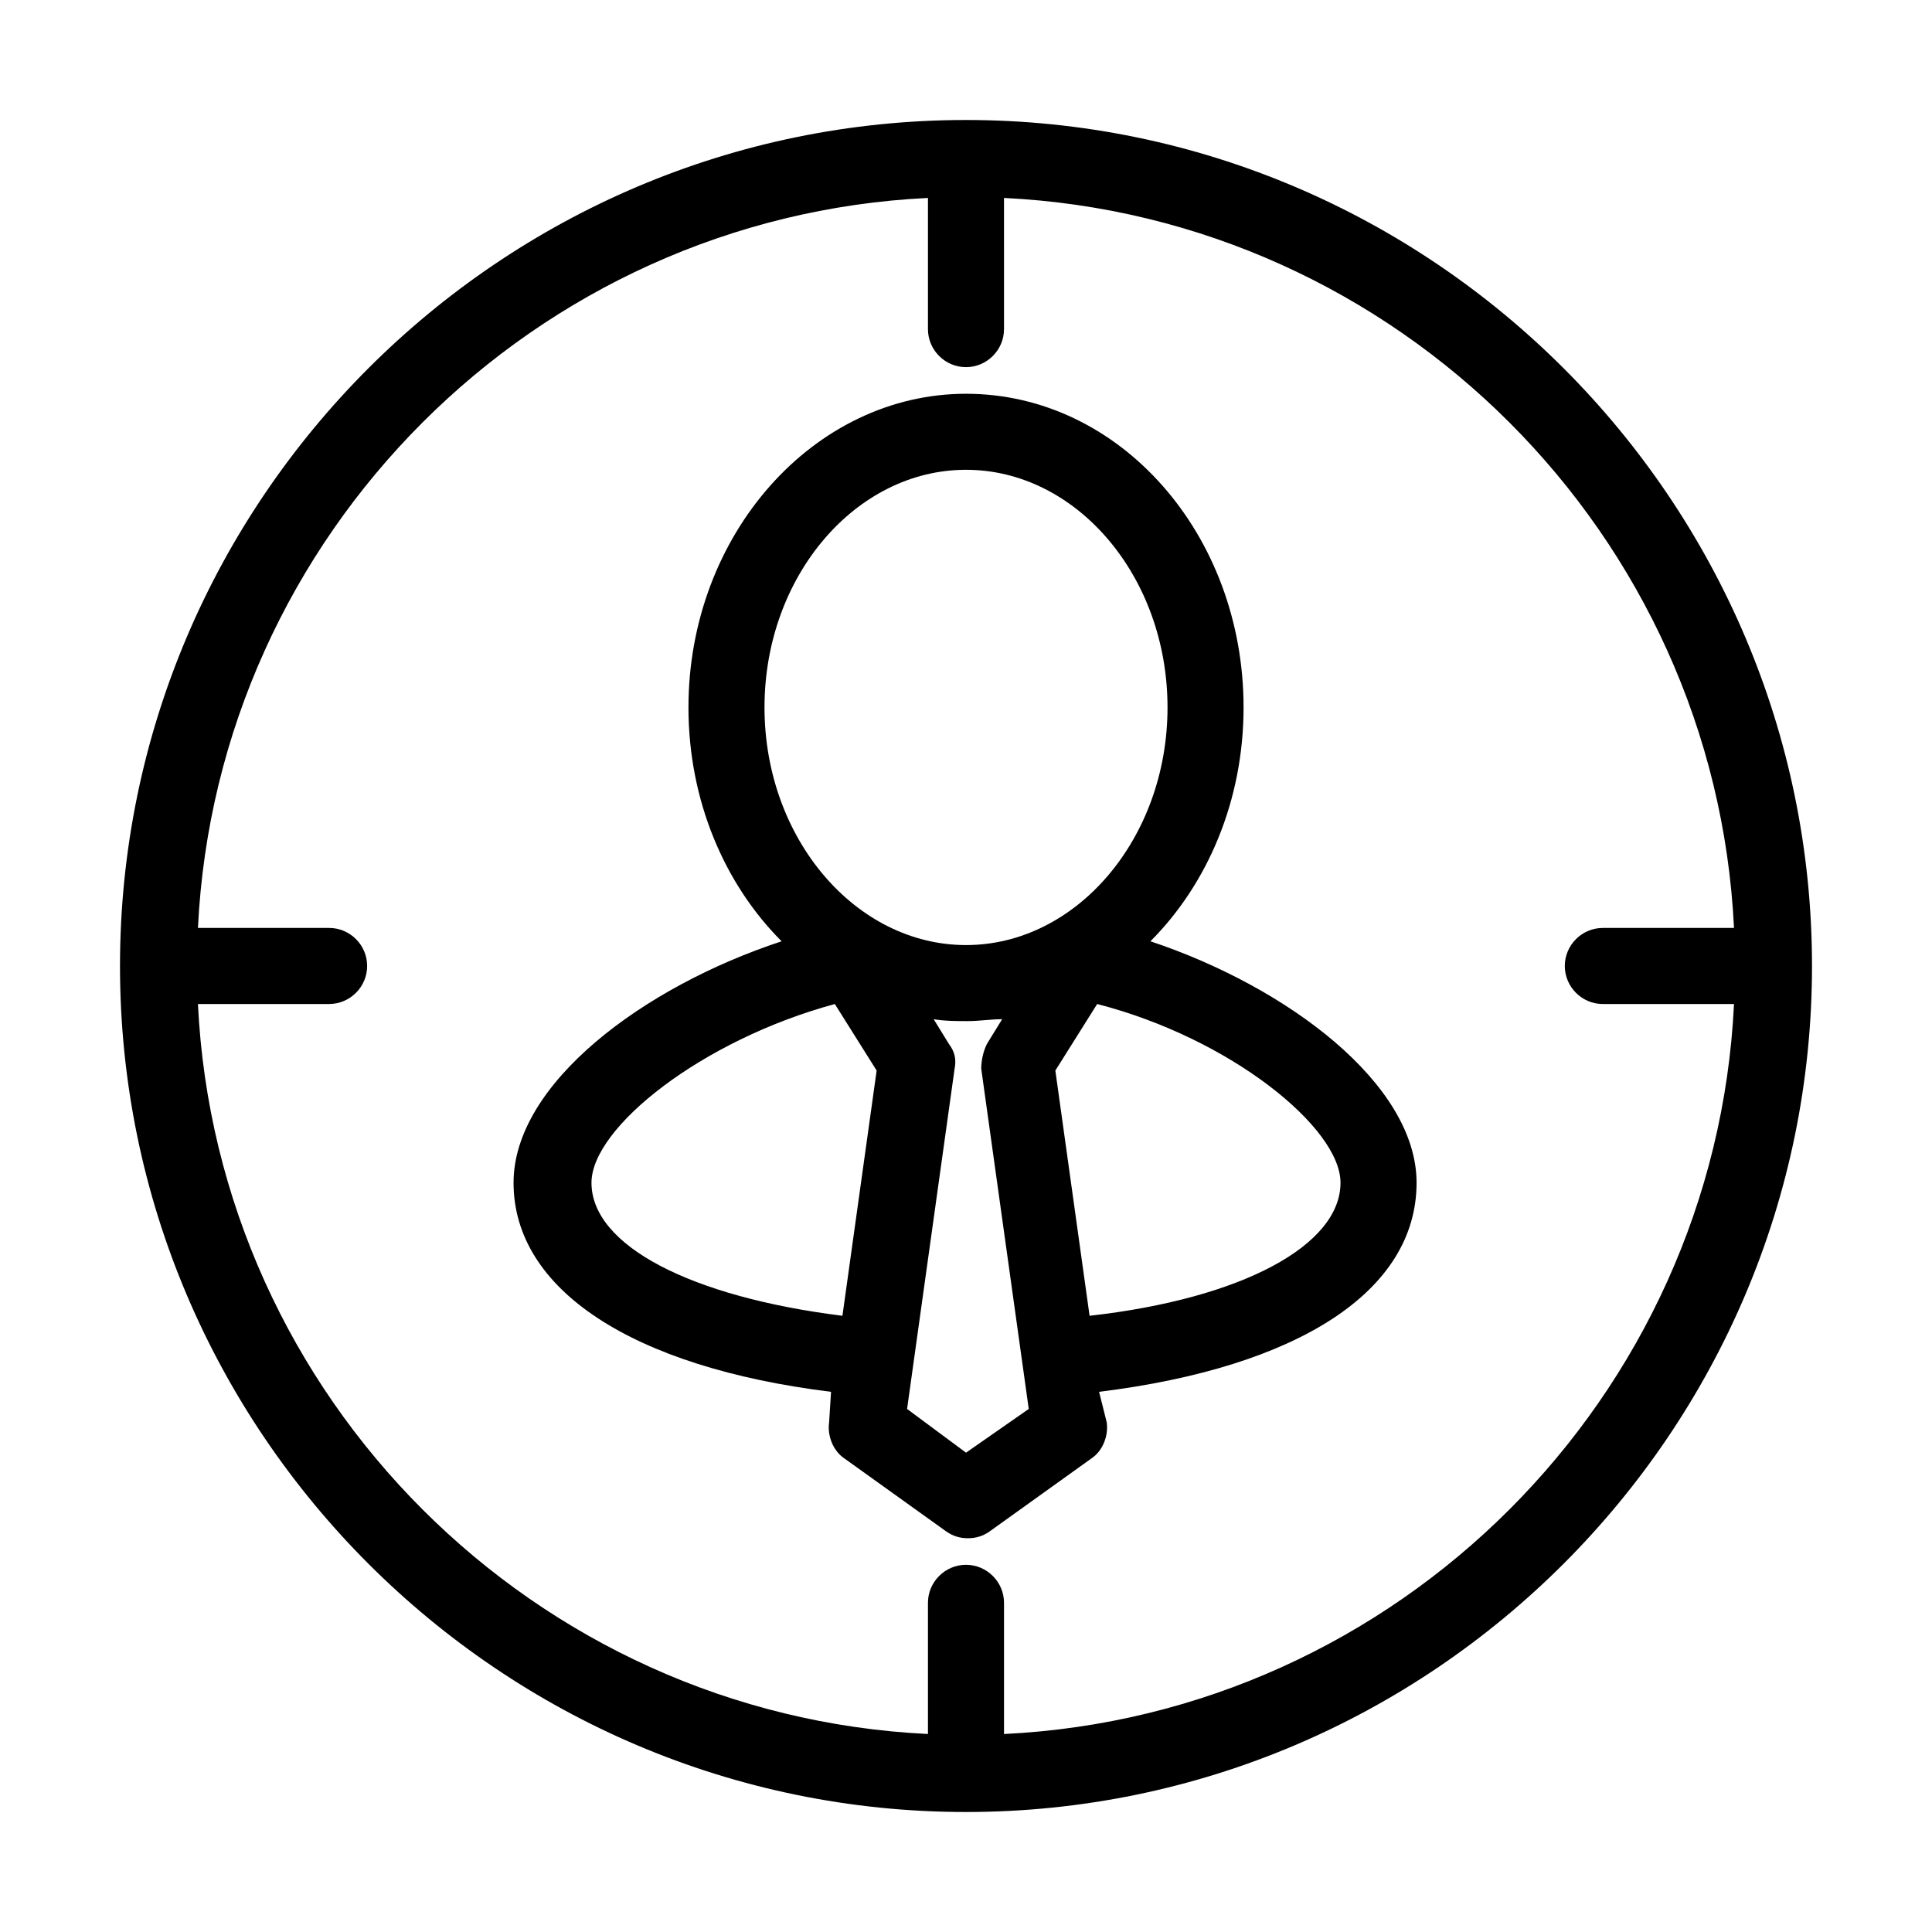 <?xml version="1.0" encoding="UTF-8"?>
<!-- The Best Svg Icon site in the world: iconSvg.co, Visit us! https://iconsvg.co -->
<svg fill="#000000" width="800px" height="800px" version="1.1" viewBox="144 144 512 512" xmlns="http://www.w3.org/2000/svg">
 <g>
  <path d="m400 175.8c-123.43 0-224.2 100.76-224.2 224.2s100.76 224.2 224.2 224.2 224.2-100.76 224.2-224.2-100.76-224.2-224.2-224.2zm10.074 427.73v-34.762c0-5.543-4.535-10.078-10.078-10.078-5.543 0-10.078 4.535-10.078 10.078v34.762c-104.29-5.039-188.42-89.176-193.46-193.46h34.762c5.543 0 10.078-4.535 10.078-10.078 0-5.543-4.535-10.078-10.078-10.078l-34.762 0.004c5.039-104.29 89.176-188.43 193.46-193.46v34.762c0 5.543 4.535 10.078 10.078 10.078s10.078-4.535 10.078-10.078l-0.004-34.762c104.29 5.039 188.43 89.176 193.46 193.46h-34.762c-5.543 0-10.078 4.535-10.078 10.078s4.535 10.078 10.078 10.078h34.762c-5.035 104.29-89.172 188.42-193.46 193.46z"/>
  <path d="m448.87 393.45c15.113-15.113 24.688-37.281 24.688-61.969 0-45.848-32.746-83.129-73.555-83.129-40.305 0-73.555 37.281-73.555 83.129 0 24.688 9.574 46.855 24.688 61.969-36.777 12.09-71.039 37.785-71.039 63.984 0 28.215 31.234 48.871 84.137 55.418l-0.508 8.062c-0.504 3.527 1.008 7.559 4.031 9.574l26.703 19.145c2.016 1.512 4.031 2.016 6.047 2.016s4.031-0.504 6.047-2.016l26.703-19.145c3.023-2.016 4.535-6.047 4.031-9.574l-2.019-8.062c52.898-6.551 84.137-26.703 84.137-55.418 0-26.199-34.262-51.895-70.535-63.984zm-48.867-124.95c29.223 0 53.402 28.215 53.402 62.977s-24.184 62.977-53.402 62.977c-29.223 0-53.402-28.215-53.402-62.977-0.004-34.762 24.18-62.977 53.402-62.977zm-32.75 224.2c-40.305-5.039-66.504-18.641-66.504-35.266 0-14.609 29.223-37.785 64.488-47.359l11.082 17.633zm32.75 36.273-15.617-11.586 12.594-90.184c0.504-2.519 0-4.535-1.512-6.551l-4.031-6.551c3.023 0.504 6.047 0.504 9.07 0.504 3.023 0 6.047-0.504 9.07-0.504l-4.031 6.551c-1.008 2.016-1.512 4.535-1.512 6.551l12.594 90.184zm32.746-36.273-9.07-64.992 11.082-17.633c35.266 9.07 64.488 32.746 64.488 47.359 0.004 16.625-26.195 30.73-66.5 35.266z"/>
 </g>
</svg>